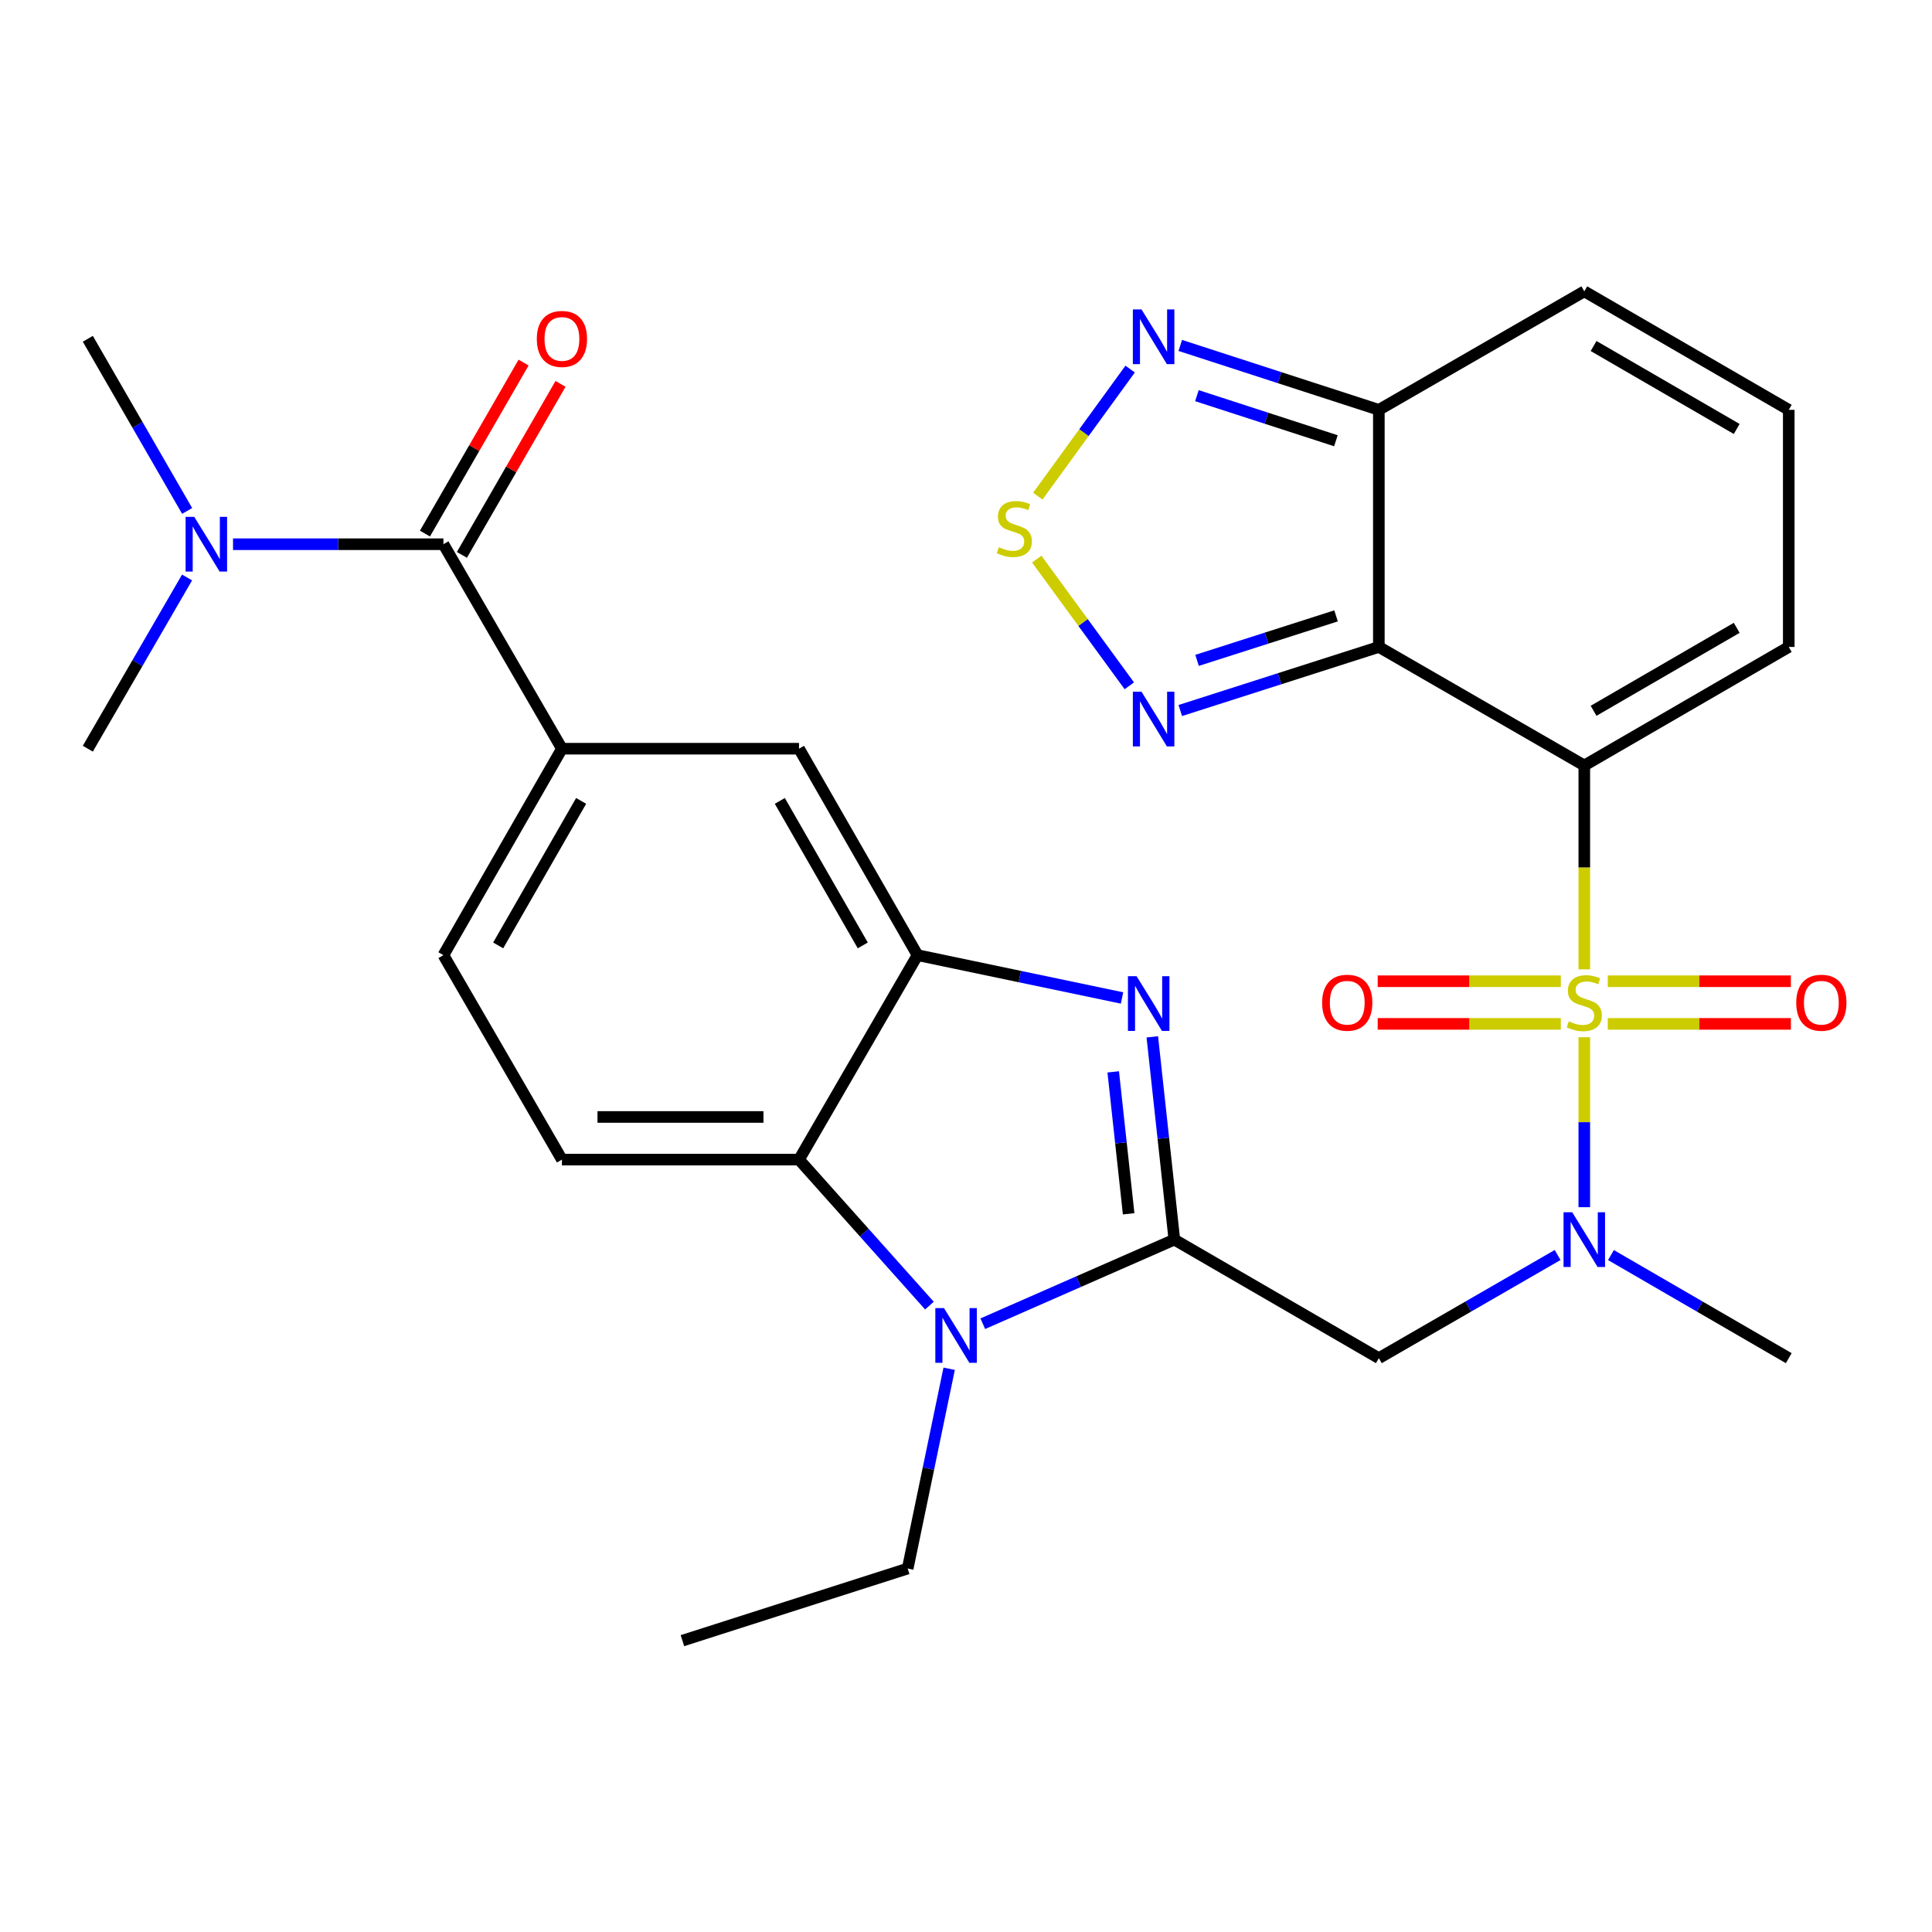 <?xml version='1.0' encoding='iso-8859-1'?>
<svg version='1.1' baseProfile='full'
              xmlns='http://www.w3.org/2000/svg'
                      xmlns:rdkit='http://www.rdkit.org/xml'
                      xmlns:xlink='http://www.w3.org/1999/xlink'
                  xml:space='preserve'
width='1000px' height='1000px' viewBox='0 0 1000 1000'>
<!-- END OF HEADER -->
<rect style='opacity:1.0;fill:#FFFFFF;stroke:none' width='1000' height='1000' x='0' y='0'> </rect>
<path class='bond-0' d='M 820.03,501.733 L 820.03,448.972' style='fill:none;fill-rule:evenodd;stroke:#CCCC00;stroke-width:6px;stroke-linecap:butt;stroke-linejoin:miter;stroke-opacity:1' />
<path class='bond-0' d='M 820.03,448.972 L 820.03,396.21' style='fill:none;fill-rule:evenodd;stroke:#000000;stroke-width:6px;stroke-linecap:butt;stroke-linejoin:miter;stroke-opacity:1' />
<path class='bond-6' d='M 820.03,536.869 L 820.03,580.855' style='fill:none;fill-rule:evenodd;stroke:#CCCC00;stroke-width:6px;stroke-linecap:butt;stroke-linejoin:miter;stroke-opacity:1' />
<path class='bond-6' d='M 820.03,580.855 L 820.03,624.841' style='fill:none;fill-rule:evenodd;stroke:#0000FF;stroke-width:6px;stroke-linecap:butt;stroke-linejoin:miter;stroke-opacity:1' />
<path class='bond-17' d='M 807.883,507.885 L 760.489,507.885' style='fill:none;fill-rule:evenodd;stroke:#CCCC00;stroke-width:6px;stroke-linecap:butt;stroke-linejoin:miter;stroke-opacity:1' />
<path class='bond-17' d='M 760.489,507.885 L 713.095,507.885' style='fill:none;fill-rule:evenodd;stroke:#FF0000;stroke-width:6px;stroke-linecap:butt;stroke-linejoin:miter;stroke-opacity:1' />
<path class='bond-17' d='M 807.883,529.957 L 760.489,529.957' style='fill:none;fill-rule:evenodd;stroke:#CCCC00;stroke-width:6px;stroke-linecap:butt;stroke-linejoin:miter;stroke-opacity:1' />
<path class='bond-17' d='M 760.489,529.957 L 713.095,529.957' style='fill:none;fill-rule:evenodd;stroke:#FF0000;stroke-width:6px;stroke-linecap:butt;stroke-linejoin:miter;stroke-opacity:1' />
<path class='bond-18' d='M 832.178,529.957 L 879.572,529.957' style='fill:none;fill-rule:evenodd;stroke:#CCCC00;stroke-width:6px;stroke-linecap:butt;stroke-linejoin:miter;stroke-opacity:1' />
<path class='bond-18' d='M 879.572,529.957 L 926.965,529.957' style='fill:none;fill-rule:evenodd;stroke:#FF0000;stroke-width:6px;stroke-linecap:butt;stroke-linejoin:miter;stroke-opacity:1' />
<path class='bond-18' d='M 832.178,507.885 L 879.572,507.885' style='fill:none;fill-rule:evenodd;stroke:#CCCC00;stroke-width:6px;stroke-linecap:butt;stroke-linejoin:miter;stroke-opacity:1' />
<path class='bond-18' d='M 879.572,507.885 L 926.965,507.885' style='fill:none;fill-rule:evenodd;stroke:#FF0000;stroke-width:6px;stroke-linecap:butt;stroke-linejoin:miter;stroke-opacity:1' />
<path class='bond-2' d='M 820.03,396.21 L 713.689,334.86' style='fill:none;fill-rule:evenodd;stroke:#000000;stroke-width:6px;stroke-linecap:butt;stroke-linejoin:miter;stroke-opacity:1' />
<path class='bond-16' d='M 820.03,396.21 L 925.856,334.86' style='fill:none;fill-rule:evenodd;stroke:#000000;stroke-width:6px;stroke-linecap:butt;stroke-linejoin:miter;stroke-opacity:1' />
<path class='bond-16' d='M 824.834,367.912 L 898.912,324.967' style='fill:none;fill-rule:evenodd;stroke:#000000;stroke-width:6px;stroke-linecap:butt;stroke-linejoin:miter;stroke-opacity:1' />
<path class='bond-1' d='M 607.839,641.62 L 713.689,702.982' style='fill:none;fill-rule:evenodd;stroke:#000000;stroke-width:6px;stroke-linecap:butt;stroke-linejoin:miter;stroke-opacity:1' />
<path class='bond-3' d='M 607.839,641.62 L 602.136,589.144' style='fill:none;fill-rule:evenodd;stroke:#000000;stroke-width:6px;stroke-linecap:butt;stroke-linejoin:miter;stroke-opacity:1' />
<path class='bond-3' d='M 602.136,589.144 L 596.432,536.669' style='fill:none;fill-rule:evenodd;stroke:#0000FF;stroke-width:6px;stroke-linecap:butt;stroke-linejoin:miter;stroke-opacity:1' />
<path class='bond-3' d='M 584.185,628.262 L 580.192,591.529' style='fill:none;fill-rule:evenodd;stroke:#000000;stroke-width:6px;stroke-linecap:butt;stroke-linejoin:miter;stroke-opacity:1' />
<path class='bond-3' d='M 580.192,591.529 L 576.2,554.796' style='fill:none;fill-rule:evenodd;stroke:#0000FF;stroke-width:6px;stroke-linecap:butt;stroke-linejoin:miter;stroke-opacity:1' />
<path class='bond-4' d='M 607.839,641.62 L 558.264,663.386' style='fill:none;fill-rule:evenodd;stroke:#000000;stroke-width:6px;stroke-linecap:butt;stroke-linejoin:miter;stroke-opacity:1' />
<path class='bond-4' d='M 558.264,663.386 L 508.689,685.152' style='fill:none;fill-rule:evenodd;stroke:#0000FF;stroke-width:6px;stroke-linecap:butt;stroke-linejoin:miter;stroke-opacity:1' />
<path class='bond-9' d='M 713.689,334.86 L 662.3,351.315' style='fill:none;fill-rule:evenodd;stroke:#000000;stroke-width:6px;stroke-linecap:butt;stroke-linejoin:miter;stroke-opacity:1' />
<path class='bond-9' d='M 662.3,351.315 L 610.91,367.769' style='fill:none;fill-rule:evenodd;stroke:#0000FF;stroke-width:6px;stroke-linecap:butt;stroke-linejoin:miter;stroke-opacity:1' />
<path class='bond-9' d='M 691.542,318.775 L 655.569,330.293' style='fill:none;fill-rule:evenodd;stroke:#000000;stroke-width:6px;stroke-linecap:butt;stroke-linejoin:miter;stroke-opacity:1' />
<path class='bond-9' d='M 655.569,330.293 L 619.596,341.811' style='fill:none;fill-rule:evenodd;stroke:#0000FF;stroke-width:6px;stroke-linecap:butt;stroke-linejoin:miter;stroke-opacity:1' />
<path class='bond-10' d='M 713.689,334.86 L 713.689,212.137' style='fill:none;fill-rule:evenodd;stroke:#000000;stroke-width:6px;stroke-linecap:butt;stroke-linejoin:miter;stroke-opacity:1' />
<path class='bond-5' d='M 580.763,516.547 L 527.838,505.466' style='fill:none;fill-rule:evenodd;stroke:#0000FF;stroke-width:6px;stroke-linecap:butt;stroke-linejoin:miter;stroke-opacity:1' />
<path class='bond-5' d='M 527.838,505.466 L 474.913,494.384' style='fill:none;fill-rule:evenodd;stroke:#000000;stroke-width:6px;stroke-linecap:butt;stroke-linejoin:miter;stroke-opacity:1' />
<path class='bond-8' d='M 481.074,675.782 L 447.325,637.996' style='fill:none;fill-rule:evenodd;stroke:#0000FF;stroke-width:6px;stroke-linecap:butt;stroke-linejoin:miter;stroke-opacity:1' />
<path class='bond-8' d='M 447.325,637.996 L 413.576,600.209' style='fill:none;fill-rule:evenodd;stroke:#000000;stroke-width:6px;stroke-linecap:butt;stroke-linejoin:miter;stroke-opacity:1' />
<path class='bond-25' d='M 491.285,708.463 L 480.548,760.168' style='fill:none;fill-rule:evenodd;stroke:#0000FF;stroke-width:6px;stroke-linecap:butt;stroke-linejoin:miter;stroke-opacity:1' />
<path class='bond-25' d='M 480.548,760.168 L 469.812,811.873' style='fill:none;fill-rule:evenodd;stroke:#000000;stroke-width:6px;stroke-linecap:butt;stroke-linejoin:miter;stroke-opacity:1' />
<path class='bond-15' d='M 474.913,494.384 L 413.576,387.528' style='fill:none;fill-rule:evenodd;stroke:#000000;stroke-width:6px;stroke-linecap:butt;stroke-linejoin:miter;stroke-opacity:1' />
<path class='bond-15' d='M 446.57,489.344 L 403.634,414.545' style='fill:none;fill-rule:evenodd;stroke:#000000;stroke-width:6px;stroke-linecap:butt;stroke-linejoin:miter;stroke-opacity:1' />
<path class='bond-32' d='M 474.913,494.384 L 413.576,600.209' style='fill:none;fill-rule:evenodd;stroke:#000000;stroke-width:6px;stroke-linecap:butt;stroke-linejoin:miter;stroke-opacity:1' />
<path class='bond-7' d='M 806.221,649.589 L 759.955,676.285' style='fill:none;fill-rule:evenodd;stroke:#0000FF;stroke-width:6px;stroke-linecap:butt;stroke-linejoin:miter;stroke-opacity:1' />
<path class='bond-7' d='M 759.955,676.285 L 713.689,702.982' style='fill:none;fill-rule:evenodd;stroke:#000000;stroke-width:6px;stroke-linecap:butt;stroke-linejoin:miter;stroke-opacity:1' />
<path class='bond-26' d='M 833.828,649.621 L 879.842,676.301' style='fill:none;fill-rule:evenodd;stroke:#0000FF;stroke-width:6px;stroke-linecap:butt;stroke-linejoin:miter;stroke-opacity:1' />
<path class='bond-26' d='M 879.842,676.301 L 925.856,702.982' style='fill:none;fill-rule:evenodd;stroke:#000000;stroke-width:6px;stroke-linecap:butt;stroke-linejoin:miter;stroke-opacity:1' />
<path class='bond-19' d='M 413.576,600.209 L 290.853,600.209' style='fill:none;fill-rule:evenodd;stroke:#000000;stroke-width:6px;stroke-linecap:butt;stroke-linejoin:miter;stroke-opacity:1' />
<path class='bond-19' d='M 395.168,578.137 L 309.261,578.137' style='fill:none;fill-rule:evenodd;stroke:#000000;stroke-width:6px;stroke-linecap:butt;stroke-linejoin:miter;stroke-opacity:1' />
<path class='bond-11' d='M 584.532,354.972 L 560.576,322.182' style='fill:none;fill-rule:evenodd;stroke:#0000FF;stroke-width:6px;stroke-linecap:butt;stroke-linejoin:miter;stroke-opacity:1' />
<path class='bond-11' d='M 560.576,322.182 L 536.62,289.392' style='fill:none;fill-rule:evenodd;stroke:#CCCC00;stroke-width:6px;stroke-linecap:butt;stroke-linejoin:miter;stroke-opacity:1' />
<path class='bond-13' d='M 713.689,212.137 L 662.302,195.467' style='fill:none;fill-rule:evenodd;stroke:#000000;stroke-width:6px;stroke-linecap:butt;stroke-linejoin:miter;stroke-opacity:1' />
<path class='bond-13' d='M 662.302,195.467 L 610.914,178.797' style='fill:none;fill-rule:evenodd;stroke:#0000FF;stroke-width:6px;stroke-linecap:butt;stroke-linejoin:miter;stroke-opacity:1' />
<path class='bond-13' d='M 691.462,228.131 L 655.491,216.462' style='fill:none;fill-rule:evenodd;stroke:#000000;stroke-width:6px;stroke-linecap:butt;stroke-linejoin:miter;stroke-opacity:1' />
<path class='bond-13' d='M 655.491,216.462 L 619.519,204.794' style='fill:none;fill-rule:evenodd;stroke:#0000FF;stroke-width:6px;stroke-linecap:butt;stroke-linejoin:miter;stroke-opacity:1' />
<path class='bond-30' d='M 713.689,212.137 L 820.03,150.8' style='fill:none;fill-rule:evenodd;stroke:#000000;stroke-width:6px;stroke-linecap:butt;stroke-linejoin:miter;stroke-opacity:1' />
<path class='bond-31' d='M 537.164,256.8 L 561.065,223.914' style='fill:none;fill-rule:evenodd;stroke:#CCCC00;stroke-width:6px;stroke-linecap:butt;stroke-linejoin:miter;stroke-opacity:1' />
<path class='bond-31' d='M 561.065,223.914 L 584.966,191.028' style='fill:none;fill-rule:evenodd;stroke:#0000FF;stroke-width:6px;stroke-linecap:butt;stroke-linejoin:miter;stroke-opacity:1' />
<path class='bond-12' d='M 229.515,281.69 L 290.853,387.528' style='fill:none;fill-rule:evenodd;stroke:#000000;stroke-width:6px;stroke-linecap:butt;stroke-linejoin:miter;stroke-opacity:1' />
<path class='bond-20' d='M 229.515,281.69 L 175.064,281.69' style='fill:none;fill-rule:evenodd;stroke:#000000;stroke-width:6px;stroke-linecap:butt;stroke-linejoin:miter;stroke-opacity:1' />
<path class='bond-20' d='M 175.064,281.69 L 120.612,281.69' style='fill:none;fill-rule:evenodd;stroke:#0000FF;stroke-width:6px;stroke-linecap:butt;stroke-linejoin:miter;stroke-opacity:1' />
<path class='bond-24' d='M 239.075,287.204 L 264.602,242.948' style='fill:none;fill-rule:evenodd;stroke:#000000;stroke-width:6px;stroke-linecap:butt;stroke-linejoin:miter;stroke-opacity:1' />
<path class='bond-24' d='M 264.602,242.948 L 290.129,198.692' style='fill:none;fill-rule:evenodd;stroke:#FF0000;stroke-width:6px;stroke-linecap:butt;stroke-linejoin:miter;stroke-opacity:1' />
<path class='bond-24' d='M 219.955,276.176 L 245.482,231.92' style='fill:none;fill-rule:evenodd;stroke:#000000;stroke-width:6px;stroke-linecap:butt;stroke-linejoin:miter;stroke-opacity:1' />
<path class='bond-24' d='M 245.482,231.92 L 271.009,187.664' style='fill:none;fill-rule:evenodd;stroke:#FF0000;stroke-width:6px;stroke-linecap:butt;stroke-linejoin:miter;stroke-opacity:1' />
<path class='bond-14' d='M 290.853,387.528 L 413.576,387.528' style='fill:none;fill-rule:evenodd;stroke:#000000;stroke-width:6px;stroke-linecap:butt;stroke-linejoin:miter;stroke-opacity:1' />
<path class='bond-33' d='M 290.853,387.528 L 229.515,494.384' style='fill:none;fill-rule:evenodd;stroke:#000000;stroke-width:6px;stroke-linecap:butt;stroke-linejoin:miter;stroke-opacity:1' />
<path class='bond-33' d='M 300.795,414.545 L 257.859,489.344' style='fill:none;fill-rule:evenodd;stroke:#000000;stroke-width:6px;stroke-linecap:butt;stroke-linejoin:miter;stroke-opacity:1' />
<path class='bond-21' d='M 925.856,334.86 L 925.856,212.137' style='fill:none;fill-rule:evenodd;stroke:#000000;stroke-width:6px;stroke-linecap:butt;stroke-linejoin:miter;stroke-opacity:1' />
<path class='bond-23' d='M 290.853,600.209 L 229.515,494.384' style='fill:none;fill-rule:evenodd;stroke:#000000;stroke-width:6px;stroke-linecap:butt;stroke-linejoin:miter;stroke-opacity:1' />
<path class='bond-27' d='M 96.864,264.461 L 71.159,219.905' style='fill:none;fill-rule:evenodd;stroke:#0000FF;stroke-width:6px;stroke-linecap:butt;stroke-linejoin:miter;stroke-opacity:1' />
<path class='bond-27' d='M 71.159,219.905 L 45.455,175.349' style='fill:none;fill-rule:evenodd;stroke:#000000;stroke-width:6px;stroke-linecap:butt;stroke-linejoin:miter;stroke-opacity:1' />
<path class='bond-28' d='M 96.823,298.908 L 71.139,343.218' style='fill:none;fill-rule:evenodd;stroke:#0000FF;stroke-width:6px;stroke-linecap:butt;stroke-linejoin:miter;stroke-opacity:1' />
<path class='bond-28' d='M 71.139,343.218 L 45.455,387.528' style='fill:none;fill-rule:evenodd;stroke:#000000;stroke-width:6px;stroke-linecap:butt;stroke-linejoin:miter;stroke-opacity:1' />
<path class='bond-22' d='M 925.856,212.137 L 820.03,150.8' style='fill:none;fill-rule:evenodd;stroke:#000000;stroke-width:6px;stroke-linecap:butt;stroke-linejoin:miter;stroke-opacity:1' />
<path class='bond-22' d='M 898.914,222.033 L 824.836,179.097' style='fill:none;fill-rule:evenodd;stroke:#000000;stroke-width:6px;stroke-linecap:butt;stroke-linejoin:miter;stroke-opacity:1' />
<path class='bond-29' d='M 469.812,811.873 L 353.232,849.2' style='fill:none;fill-rule:evenodd;stroke:#000000;stroke-width:6px;stroke-linecap:butt;stroke-linejoin:miter;stroke-opacity:1' />
<path  class='atom-0' d='M 812.03 528.641
Q 812.35 528.761, 813.67 529.321
Q 814.99 529.881, 816.43 530.241
Q 817.91 530.561, 819.35 530.561
Q 822.03 530.561, 823.59 529.281
Q 825.15 527.961, 825.15 525.681
Q 825.15 524.121, 824.35 523.161
Q 823.59 522.201, 822.39 521.681
Q 821.19 521.161, 819.19 520.561
Q 816.67 519.801, 815.15 519.081
Q 813.67 518.361, 812.59 516.841
Q 811.55 515.321, 811.55 512.761
Q 811.55 509.201, 813.95 507.001
Q 816.39 504.801, 821.19 504.801
Q 824.47 504.801, 828.19 506.361
L 827.27 509.441
Q 823.87 508.041, 821.31 508.041
Q 818.55 508.041, 817.03 509.201
Q 815.51 510.321, 815.55 512.281
Q 815.55 513.801, 816.31 514.721
Q 817.11 515.641, 818.23 516.161
Q 819.39 516.681, 821.31 517.281
Q 823.87 518.081, 825.39 518.881
Q 826.91 519.681, 827.99 521.321
Q 829.11 522.921, 829.11 525.681
Q 829.11 529.601, 826.47 531.721
Q 823.87 533.801, 819.51 533.801
Q 816.99 533.801, 815.07 533.241
Q 813.19 532.721, 810.95 531.801
L 812.03 528.641
' fill='#CCCC00'/>
<path  class='atom-4' d='M 588.299 505.276
L 597.579 520.276
Q 598.499 521.756, 599.979 524.436
Q 601.459 527.116, 601.539 527.276
L 601.539 505.276
L 605.299 505.276
L 605.299 533.596
L 601.419 533.596
L 591.459 517.196
Q 590.299 515.276, 589.059 513.076
Q 587.859 510.876, 587.499 510.196
L 587.499 533.596
L 583.819 533.596
L 583.819 505.276
L 588.299 505.276
' fill='#0000FF'/>
<path  class='atom-5' d='M 488.604 677.062
L 497.884 692.062
Q 498.804 693.542, 500.284 696.222
Q 501.764 698.902, 501.844 699.062
L 501.844 677.062
L 505.604 677.062
L 505.604 705.382
L 501.724 705.382
L 491.764 688.982
Q 490.604 687.062, 489.364 684.862
Q 488.164 682.662, 487.804 681.982
L 487.804 705.382
L 484.124 705.382
L 484.124 677.062
L 488.604 677.062
' fill='#0000FF'/>
<path  class='atom-7' d='M 813.77 627.46
L 823.05 642.46
Q 823.97 643.94, 825.45 646.62
Q 826.93 649.3, 827.01 649.46
L 827.01 627.46
L 830.77 627.46
L 830.77 655.78
L 826.89 655.78
L 816.93 639.38
Q 815.77 637.46, 814.53 635.26
Q 813.33 633.06, 812.97 632.38
L 812.97 655.78
L 809.29 655.78
L 809.29 627.46
L 813.77 627.46
' fill='#0000FF'/>
<path  class='atom-10' d='M 590.85 358.028
L 600.13 373.028
Q 601.05 374.508, 602.53 377.188
Q 604.01 379.868, 604.09 380.028
L 604.09 358.028
L 607.85 358.028
L 607.85 386.348
L 603.97 386.348
L 594.01 369.948
Q 592.85 368.028, 591.61 365.828
Q 590.41 363.628, 590.05 362.948
L 590.05 386.348
L 586.37 386.348
L 586.37 358.028
L 590.85 358.028
' fill='#0000FF'/>
<path  class='atom-12' d='M 517.018 283.231
Q 517.338 283.351, 518.658 283.911
Q 519.978 284.471, 521.418 284.831
Q 522.898 285.151, 524.338 285.151
Q 527.018 285.151, 528.578 283.871
Q 530.138 282.551, 530.138 280.271
Q 530.138 278.711, 529.338 277.751
Q 528.578 276.791, 527.378 276.271
Q 526.178 275.751, 524.178 275.151
Q 521.658 274.391, 520.138 273.671
Q 518.658 272.951, 517.578 271.431
Q 516.538 269.911, 516.538 267.351
Q 516.538 263.791, 518.938 261.591
Q 521.378 259.391, 526.178 259.391
Q 529.458 259.391, 533.178 260.951
L 532.258 264.031
Q 528.858 262.631, 526.298 262.631
Q 523.538 262.631, 522.018 263.791
Q 520.498 264.911, 520.538 266.871
Q 520.538 268.391, 521.298 269.311
Q 522.098 270.231, 523.218 270.751
Q 524.378 271.271, 526.298 271.871
Q 528.858 272.671, 530.378 273.471
Q 531.898 274.271, 532.978 275.911
Q 534.098 277.511, 534.098 280.271
Q 534.098 284.191, 531.458 286.311
Q 528.858 288.391, 524.498 288.391
Q 521.978 288.391, 520.058 287.831
Q 518.178 287.311, 515.938 286.391
L 517.018 283.231
' fill='#CCCC00'/>
<path  class='atom-14' d='M 590.85 160.159
L 600.13 175.159
Q 601.05 176.639, 602.53 179.319
Q 604.01 181.999, 604.09 182.159
L 604.09 160.159
L 607.85 160.159
L 607.85 188.479
L 603.97 188.479
L 594.01 172.079
Q 592.85 170.159, 591.61 167.959
Q 590.41 165.759, 590.05 165.079
L 590.05 188.479
L 586.37 188.479
L 586.37 160.159
L 590.85 160.159
' fill='#0000FF'/>
<path  class='atom-18' d='M 684.331 519.001
Q 684.331 512.201, 687.691 508.401
Q 691.051 504.601, 697.331 504.601
Q 703.611 504.601, 706.971 508.401
Q 710.331 512.201, 710.331 519.001
Q 710.331 525.881, 706.931 529.801
Q 703.531 533.681, 697.331 533.681
Q 691.091 533.681, 687.691 529.801
Q 684.331 525.921, 684.331 519.001
M 697.331 530.481
Q 701.651 530.481, 703.971 527.601
Q 706.331 524.681, 706.331 519.001
Q 706.331 513.441, 703.971 510.641
Q 701.651 507.801, 697.331 507.801
Q 693.011 507.801, 690.651 510.601
Q 688.331 513.401, 688.331 519.001
Q 688.331 524.721, 690.651 527.601
Q 693.011 530.481, 697.331 530.481
' fill='#FF0000'/>
<path  class='atom-19' d='M 929.729 519.001
Q 929.729 512.201, 933.089 508.401
Q 936.449 504.601, 942.729 504.601
Q 949.009 504.601, 952.369 508.401
Q 955.729 512.201, 955.729 519.001
Q 955.729 525.881, 952.329 529.801
Q 948.929 533.681, 942.729 533.681
Q 936.489 533.681, 933.089 529.801
Q 929.729 525.921, 929.729 519.001
M 942.729 530.481
Q 947.049 530.481, 949.369 527.601
Q 951.729 524.681, 951.729 519.001
Q 951.729 513.441, 949.369 510.641
Q 947.049 507.801, 942.729 507.801
Q 938.409 507.801, 936.049 510.601
Q 933.729 513.401, 933.729 519.001
Q 933.729 524.721, 936.049 527.601
Q 938.409 530.481, 942.729 530.481
' fill='#FF0000'/>
<path  class='atom-21' d='M 100.544 267.53
L 109.824 282.53
Q 110.744 284.01, 112.224 286.69
Q 113.704 289.37, 113.784 289.53
L 113.784 267.53
L 117.544 267.53
L 117.544 295.85
L 113.664 295.85
L 103.704 279.45
Q 102.544 277.53, 101.304 275.33
Q 100.104 273.13, 99.744 272.45
L 99.744 295.85
L 96.064 295.85
L 96.064 267.53
L 100.544 267.53
' fill='#0000FF'/>
<path  class='atom-25' d='M 277.853 175.429
Q 277.853 168.629, 281.213 164.829
Q 284.573 161.029, 290.853 161.029
Q 297.133 161.029, 300.493 164.829
Q 303.853 168.629, 303.853 175.429
Q 303.853 182.309, 300.453 186.229
Q 297.053 190.109, 290.853 190.109
Q 284.613 190.109, 281.213 186.229
Q 277.853 182.349, 277.853 175.429
M 290.853 186.909
Q 295.173 186.909, 297.493 184.029
Q 299.853 181.109, 299.853 175.429
Q 299.853 169.869, 297.493 167.069
Q 295.173 164.229, 290.853 164.229
Q 286.533 164.229, 284.173 167.029
Q 281.853 169.829, 281.853 175.429
Q 281.853 181.149, 284.173 184.029
Q 286.533 186.909, 290.853 186.909
' fill='#FF0000'/>
</svg>
